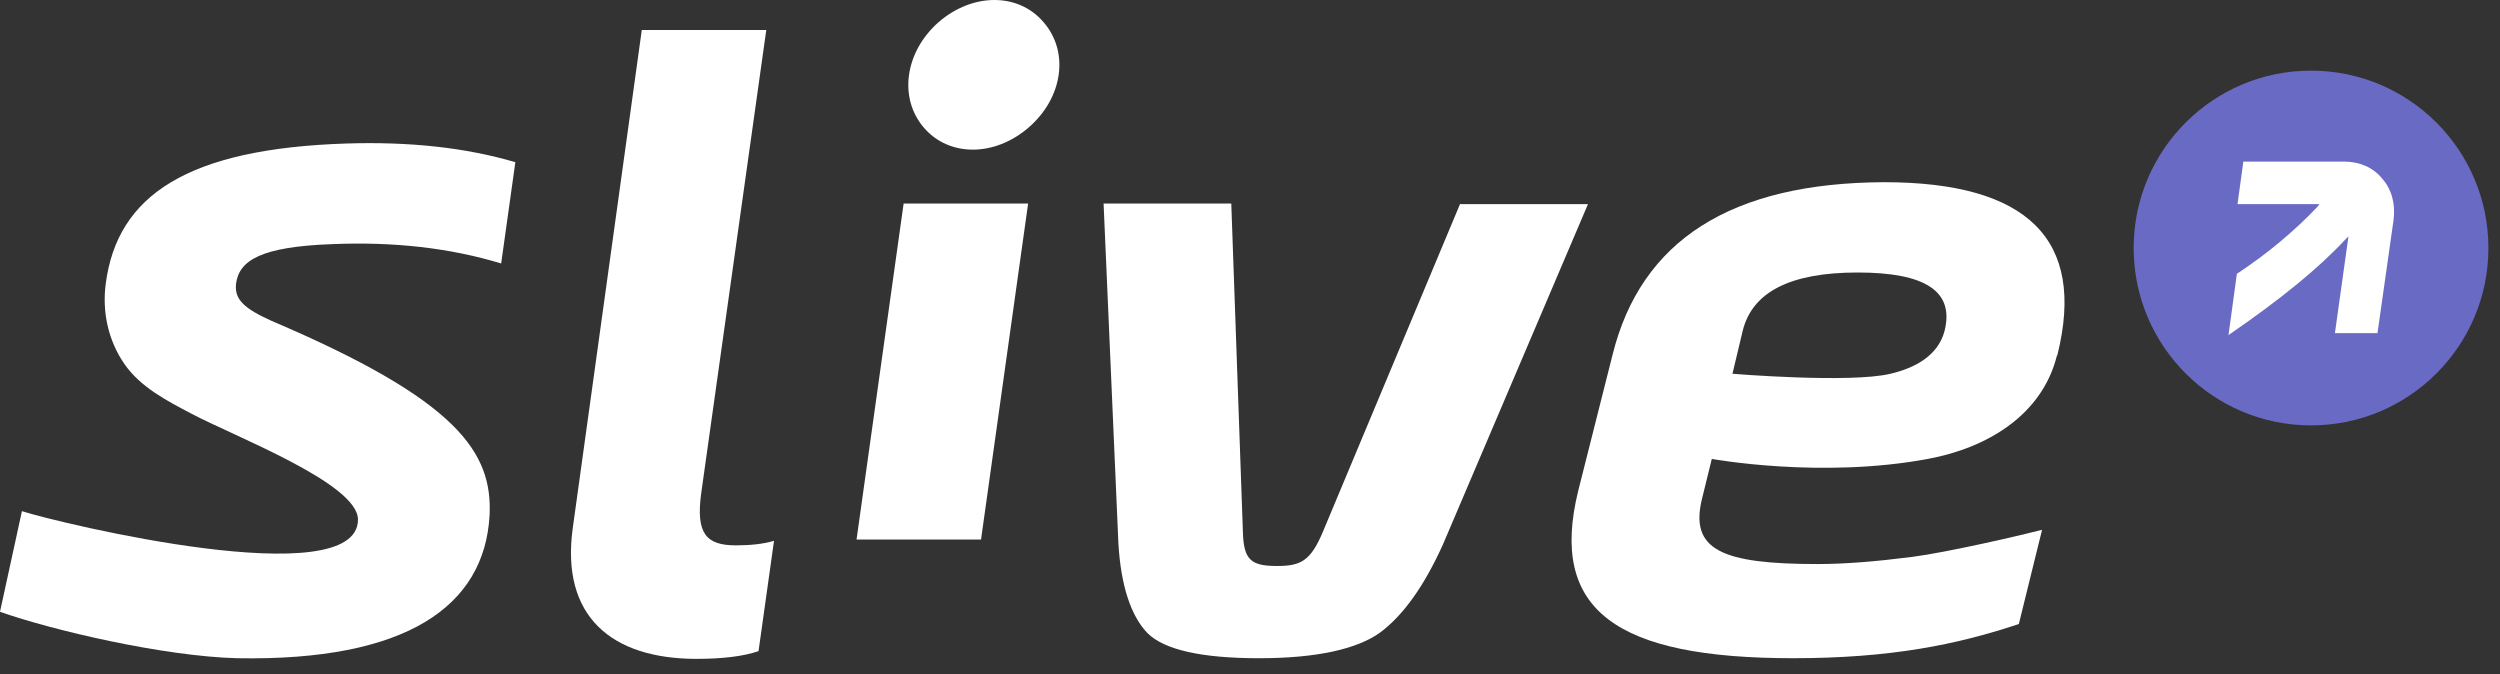 <svg width="152" height="41" viewBox="0 0 152 41" fill="none" xmlns="http://www.w3.org/2000/svg">
<rect x="0" y="0" width="152" height="41" fill="#333333" stroke="none"/>
<path d="M140.511 25.863C146.467 25.863 151.295 21.035 151.295 15.079C151.295 9.123 146.467 4.295 140.511 4.295C134.555 4.295 129.727 9.123 129.727 15.079C129.727 21.035 134.555 25.863 140.511 25.863Z" fill="#696AC3"/>
<path d="M144.826 10.844C144.276 10.177 143.453 9.824 142.512 9.824H136.394L136.041 12.412H141.022L140.904 12.569C139.492 14.059 137.845 15.432 136.002 16.648L135.492 20.373C138.629 18.216 140.904 16.373 142.59 14.569L142.786 14.373L141.963 20.256H144.551L145.531 13.354C145.649 12.373 145.414 11.511 144.826 10.844Z" fill="white"/>
<path d="M88.784 12.373L80.431 32.334C79.686 34.099 79.098 34.412 77.647 34.412C76.078 34.412 75.608 34.059 75.568 32.334L74.862 12.373H67.098L68 33.079C68.156 35.589 68.745 37.432 69.764 38.491C70.784 39.51 73.058 40.02 76.549 40.02C80.039 40.02 82.509 39.471 83.921 38.452C85.333 37.393 86.588 35.628 87.725 33.118L96.549 12.412H88.784V12.373Z" fill="white"/>
<path d="M39.021 1.824H46.59L42.629 30.02C42.315 32.413 42.903 33.158 44.746 33.158C45.609 33.158 46.394 33.079 47.06 32.883L46.119 39.589C45.217 39.903 43.923 40.059 42.354 40.059C37.178 40.059 34.08 37.471 34.825 32.099L39.021 1.824Z" fill="white"/>
<path d="M52.078 32.804H59.647L62.51 12.373H54.941L52.078 32.804ZM63.451 1.353C61.921 -0.451 59.137 -0.451 57.059 1.353C55.019 3.157 54.627 5.941 56.157 7.745C57.686 9.549 60.47 9.549 62.549 7.745C64.627 5.941 65.019 3.157 63.451 1.353Z" fill="white"/>
<path d="M117.215 27.902C110.706 29.117 104.078 27.902 104.078 27.902L103.49 30.294C102.706 33.431 104.666 34.294 110.509 34.294C112.196 34.294 114.078 34.137 116.235 33.862C118.392 33.588 122.941 32.529 124.157 32.215L122.745 37.941C118.98 39.196 114.941 40.019 109.019 40.019C98.274 40.019 94.157 37.117 95.96 29.823L98.039 21.588C99.764 14.607 105.255 11.117 114.549 11.078C123.294 11.078 126.823 14.568 125.098 21.549C125.098 21.588 125.098 21.588 125.059 21.627C124.157 25.235 120.823 27.235 117.215 27.902ZM105.333 22.725C105.333 22.725 112.47 23.313 114.941 22.725C116.431 22.372 117.843 21.627 118.235 20.098C118.823 17.706 117.059 16.568 112.941 16.568C108.862 16.568 106.549 17.745 105.96 20.098L105.333 22.725Z" fill="white"/>
<path d="M1.333 31.078C3.647 31.823 21.765 36.176 21.765 31.588C21.765 29.392 14.235 26.529 11.647 25.156C10.157 24.372 8.549 23.549 7.569 22.137C6.588 20.725 6.196 18.96 6.431 17.235C7.137 11.862 11.412 9.039 21.059 8.725C24.863 8.607 28.274 8.96 31.333 9.862L30.471 16.019C27.372 15.078 23.961 14.686 20.196 14.843C15.882 14.999 14.549 15.823 14.353 17.235C14.235 18.215 14.863 18.764 16.51 19.509C27.843 24.333 29.961 27.509 29.765 31.352C29.451 36.843 24.745 40.215 14.392 40.019C9.961 39.901 3.216 38.333 0 37.196L1.333 31.078Z" fill="white"/>
</svg>
